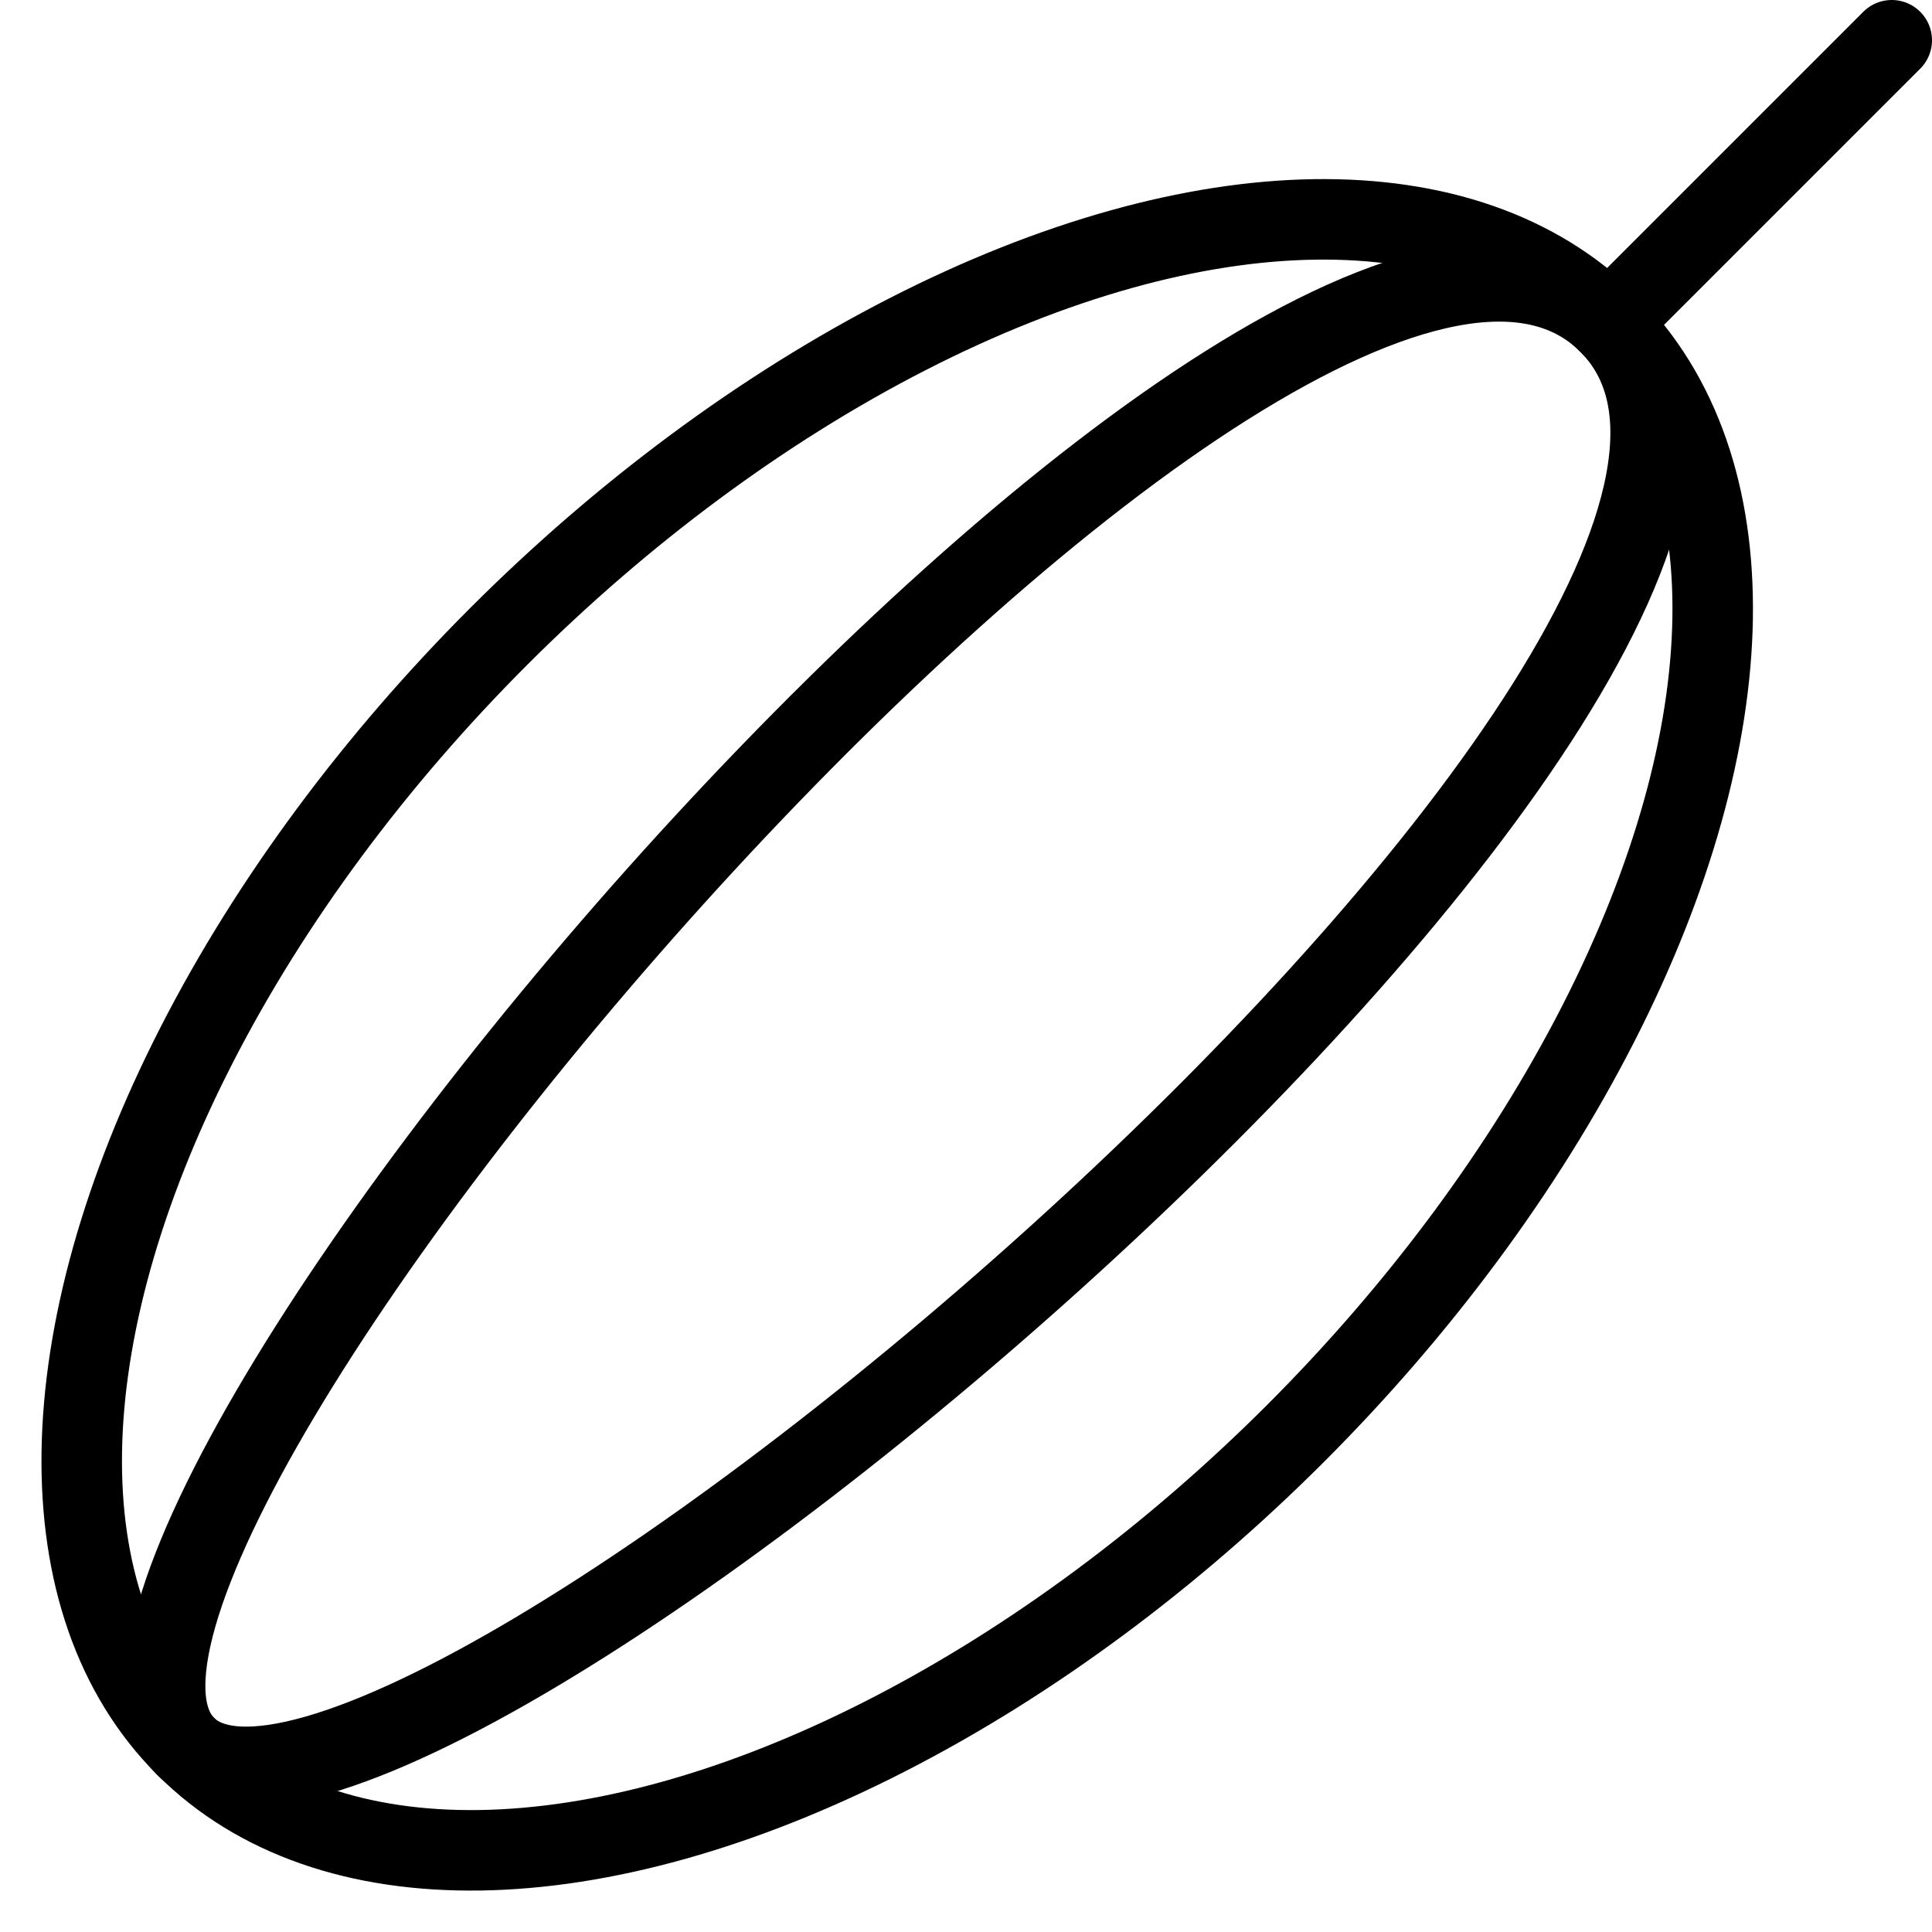 <svg xmlns="http://www.w3.org/2000/svg" viewBox="0 0 24 24"><g transform="matrix(1,0,0,1,0,0)"><defs><style>.a{fill:none;stroke:#000000;stroke-linecap:round;stroke-linejoin:round;}</style></defs><ellipse class="a" cx="11.145" cy="12.855" rx="12.5" ry="7" transform="translate(-5.825 11.646) rotate(-45)"></ellipse><line class="a" x1="19.984" y1="4.016" x2="23.5" y2="0.5"></line><path class="a" d="M2.306,21.694C4.781,24.168,23.873,7.905,19.984,4.016S-.168,19.219,2.306,21.694Z"></path></g></svg>